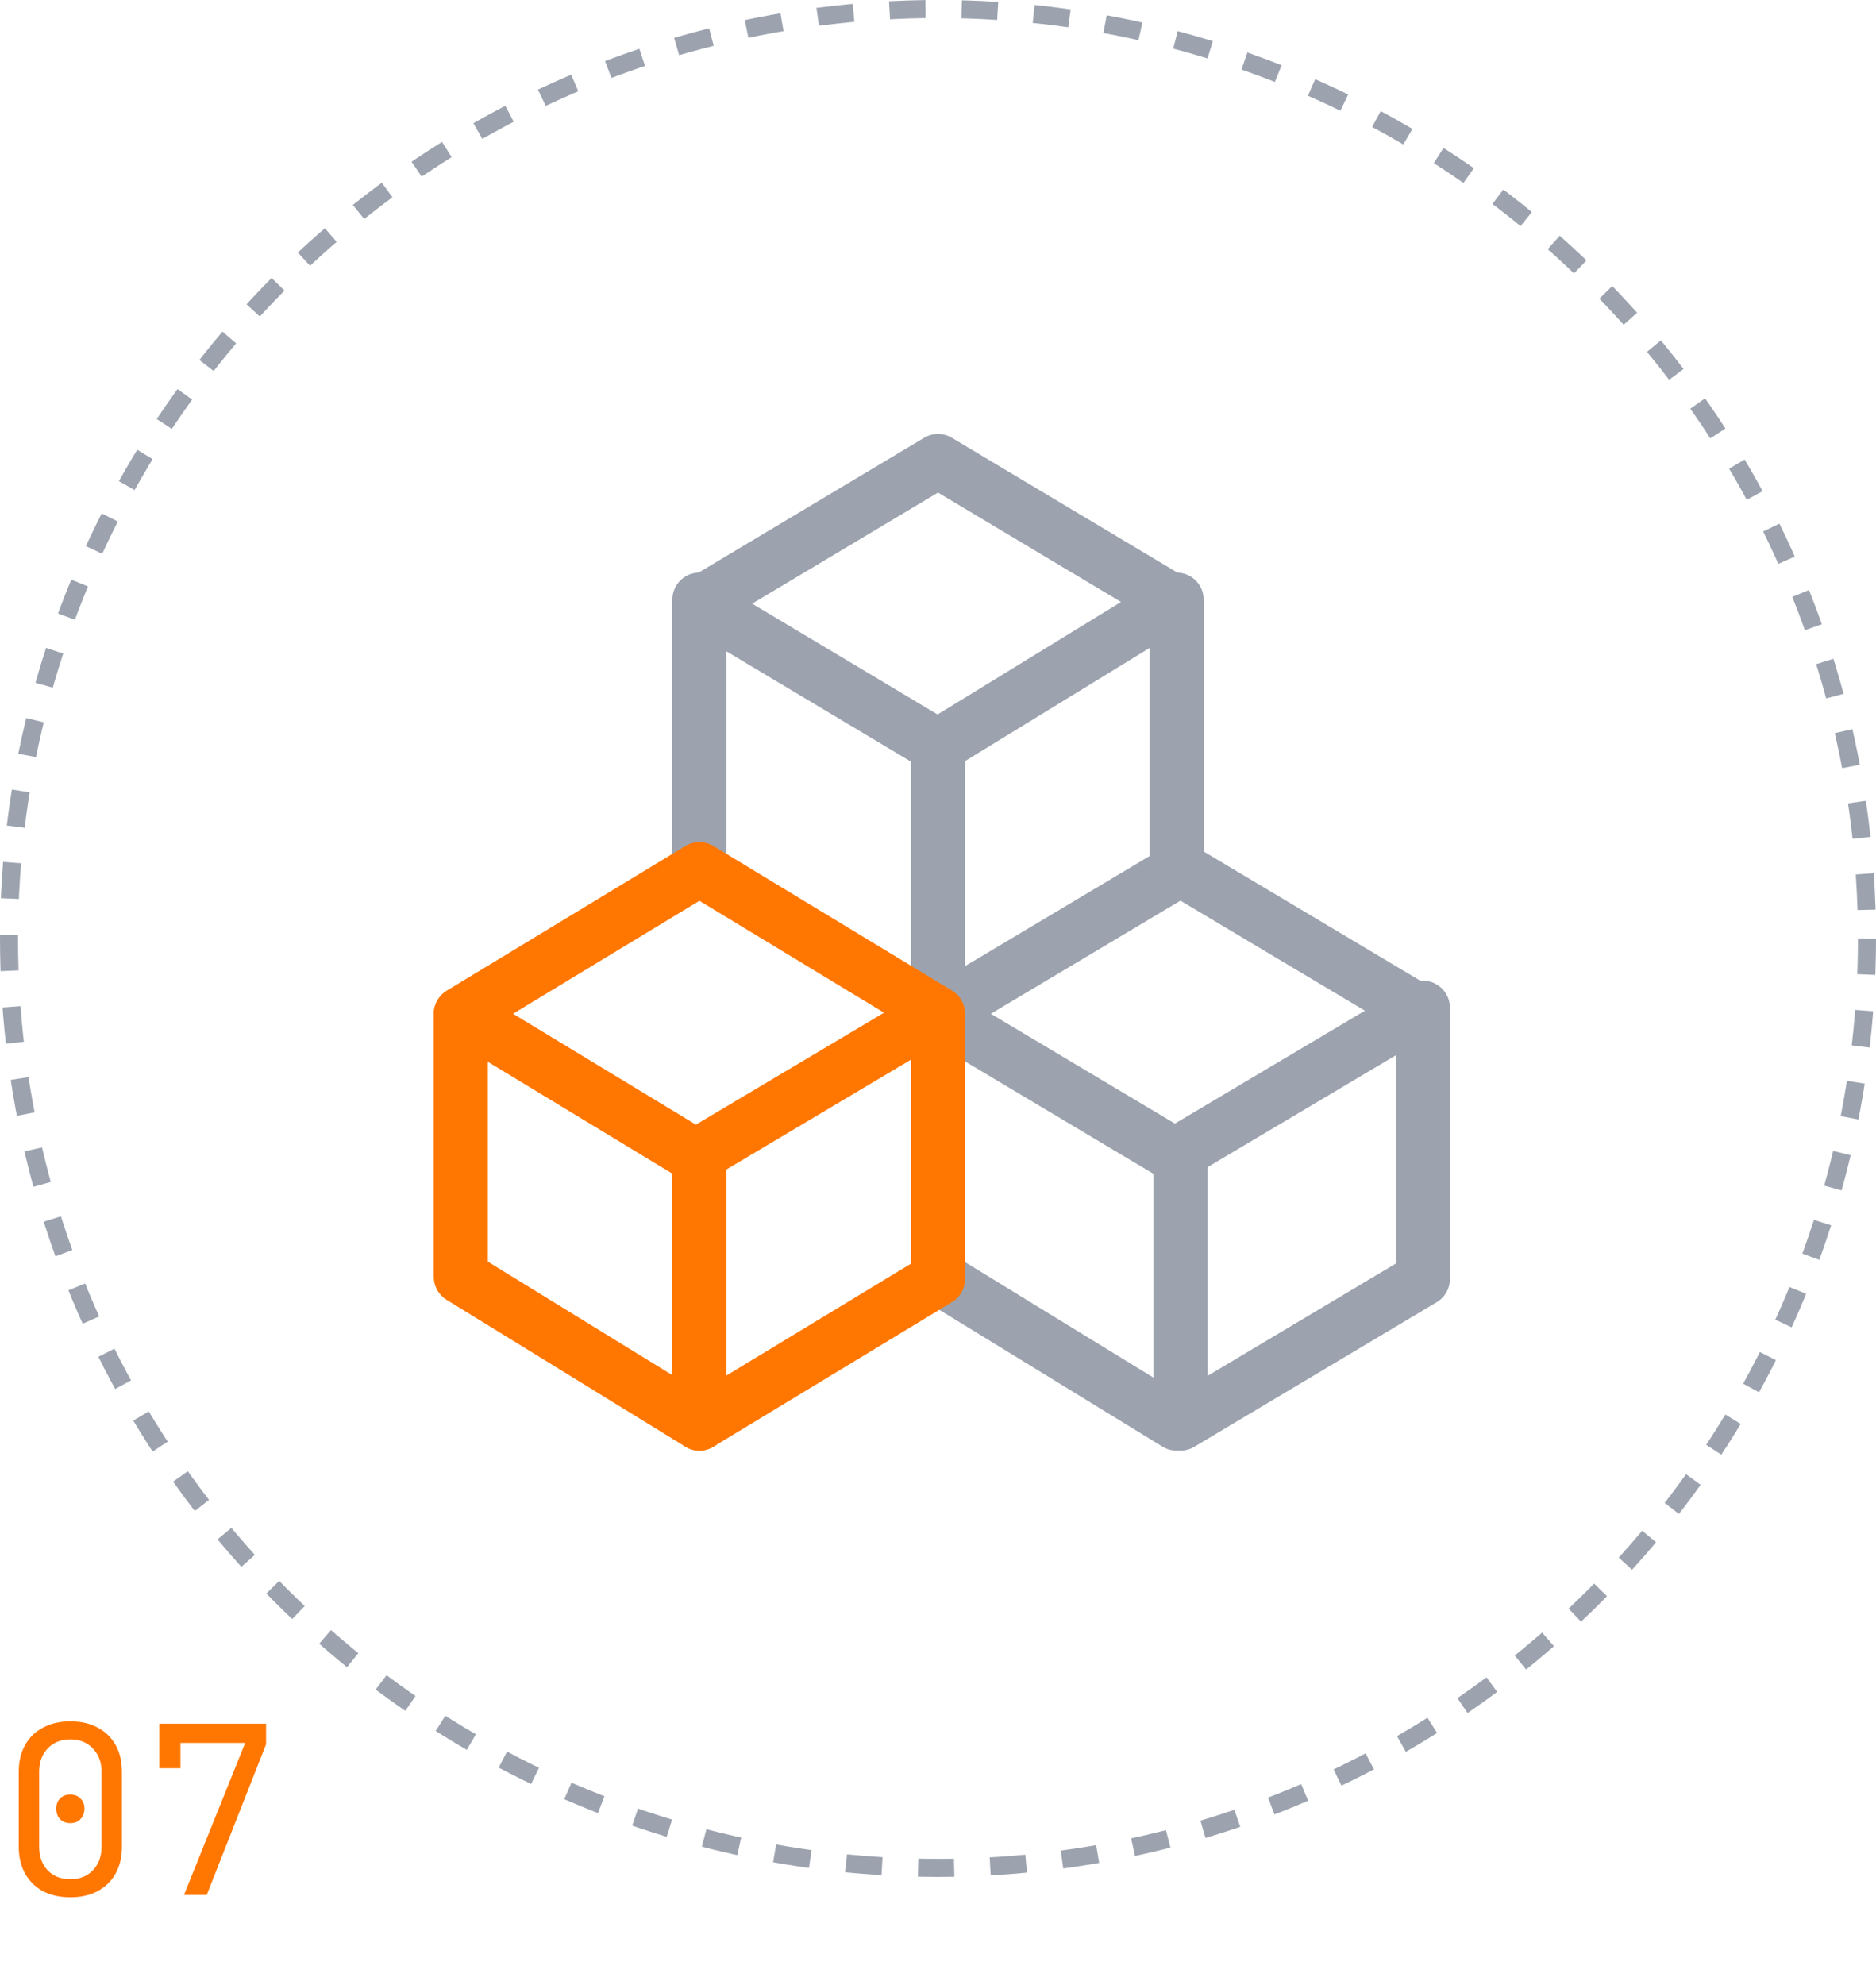 <svg width="104" height="110" viewBox="0 0 104 110" fill="none" xmlns="http://www.w3.org/2000/svg">
<circle cx="52" cy="52" r="51.5" stroke="#9CA3AF" stroke-dasharray="2 2"/>
<path d="M3.9 105.13C3.319 105.13 2.812 105.017 2.379 104.792C1.954 104.558 1.625 104.233 1.391 103.817C1.157 103.392 1.04 102.898 1.04 102.335V98.175C1.04 97.603 1.157 97.109 1.391 96.693C1.625 96.277 1.954 95.956 2.379 95.731C2.812 95.497 3.319 95.38 3.9 95.38C4.489 95.38 4.996 95.497 5.421 95.731C5.846 95.956 6.175 96.277 6.409 96.693C6.643 97.109 6.76 97.603 6.76 98.175V102.335C6.76 102.898 6.643 103.392 6.409 103.817C6.175 104.233 5.841 104.558 5.408 104.792C4.983 105.017 4.481 105.13 3.9 105.13ZM3.9 104.129C4.42 104.129 4.836 103.964 5.148 103.635C5.469 103.297 5.629 102.864 5.629 102.335V98.175C5.629 97.646 5.469 97.217 5.148 96.888C4.836 96.55 4.42 96.381 3.9 96.381C3.38 96.381 2.96 96.55 2.639 96.888C2.327 97.217 2.171 97.646 2.171 98.175V102.335C2.171 102.864 2.327 103.297 2.639 103.635C2.96 103.964 3.38 104.129 3.9 104.129ZM3.9 101.022C3.666 101.022 3.475 100.948 3.328 100.801C3.189 100.654 3.12 100.459 3.12 100.216C3.12 99.982 3.189 99.796 3.328 99.657C3.475 99.51 3.666 99.436 3.9 99.436C4.134 99.436 4.32 99.51 4.459 99.657C4.606 99.796 4.68 99.982 4.68 100.216C4.68 100.459 4.606 100.654 4.459 100.801C4.32 100.948 4.134 101.022 3.9 101.022ZM10.2 105L13.593 96.576H10.005V97.98H8.835V95.51H14.75V96.654L11.461 105H10.2Z" fill="#FF7700"/>
<path d="M65.44 64.188L52 56.174L65.44 48.16L78.88 56.174V70.866L65.44 78.88V64.188Z" stroke="#9CA3AF" stroke-width="3" stroke-linecap="round" stroke-linejoin="round"/>
<path d="M52 70.773L65.227 78.88" stroke="#9CA3AF" stroke-width="3" stroke-linecap="round" stroke-linejoin="round"/>
<path d="M65.227 63.947L78.88 55.84" stroke="#9CA3AF" stroke-width="3" stroke-linecap="round" stroke-linejoin="round"/>
<path d="M52 55.84V41.352L38.773 33.449L52 25.547L65.227 33.449V47.937" stroke="#9CA3AF" stroke-width="3" stroke-linecap="round" stroke-linejoin="round"/>
<path d="M38.773 33.227V48.16" stroke="#9CA3AF" stroke-width="3" stroke-linecap="round" stroke-linejoin="round"/>
<path d="M52 41.334L65.227 33.227" stroke="#9CA3AF" stroke-width="3" stroke-linecap="round" stroke-linejoin="round"/>
<path d="M38.773 64.188L25.547 56.174L38.773 48.16L52 56.174V70.866L38.773 78.88V64.188Z" stroke="#FF7700" stroke-width="3" stroke-linecap="round" stroke-linejoin="round"/>
<path d="M25.547 56.2V70.748L38.773 78.88" stroke="#FF7700" stroke-width="3" stroke-linecap="round" stroke-linejoin="round"/>
<path d="M38.773 63.947L51.8 56.2" stroke="#FF7700" stroke-width="3" stroke-linecap="round" stroke-linejoin="round"/>
</svg>

